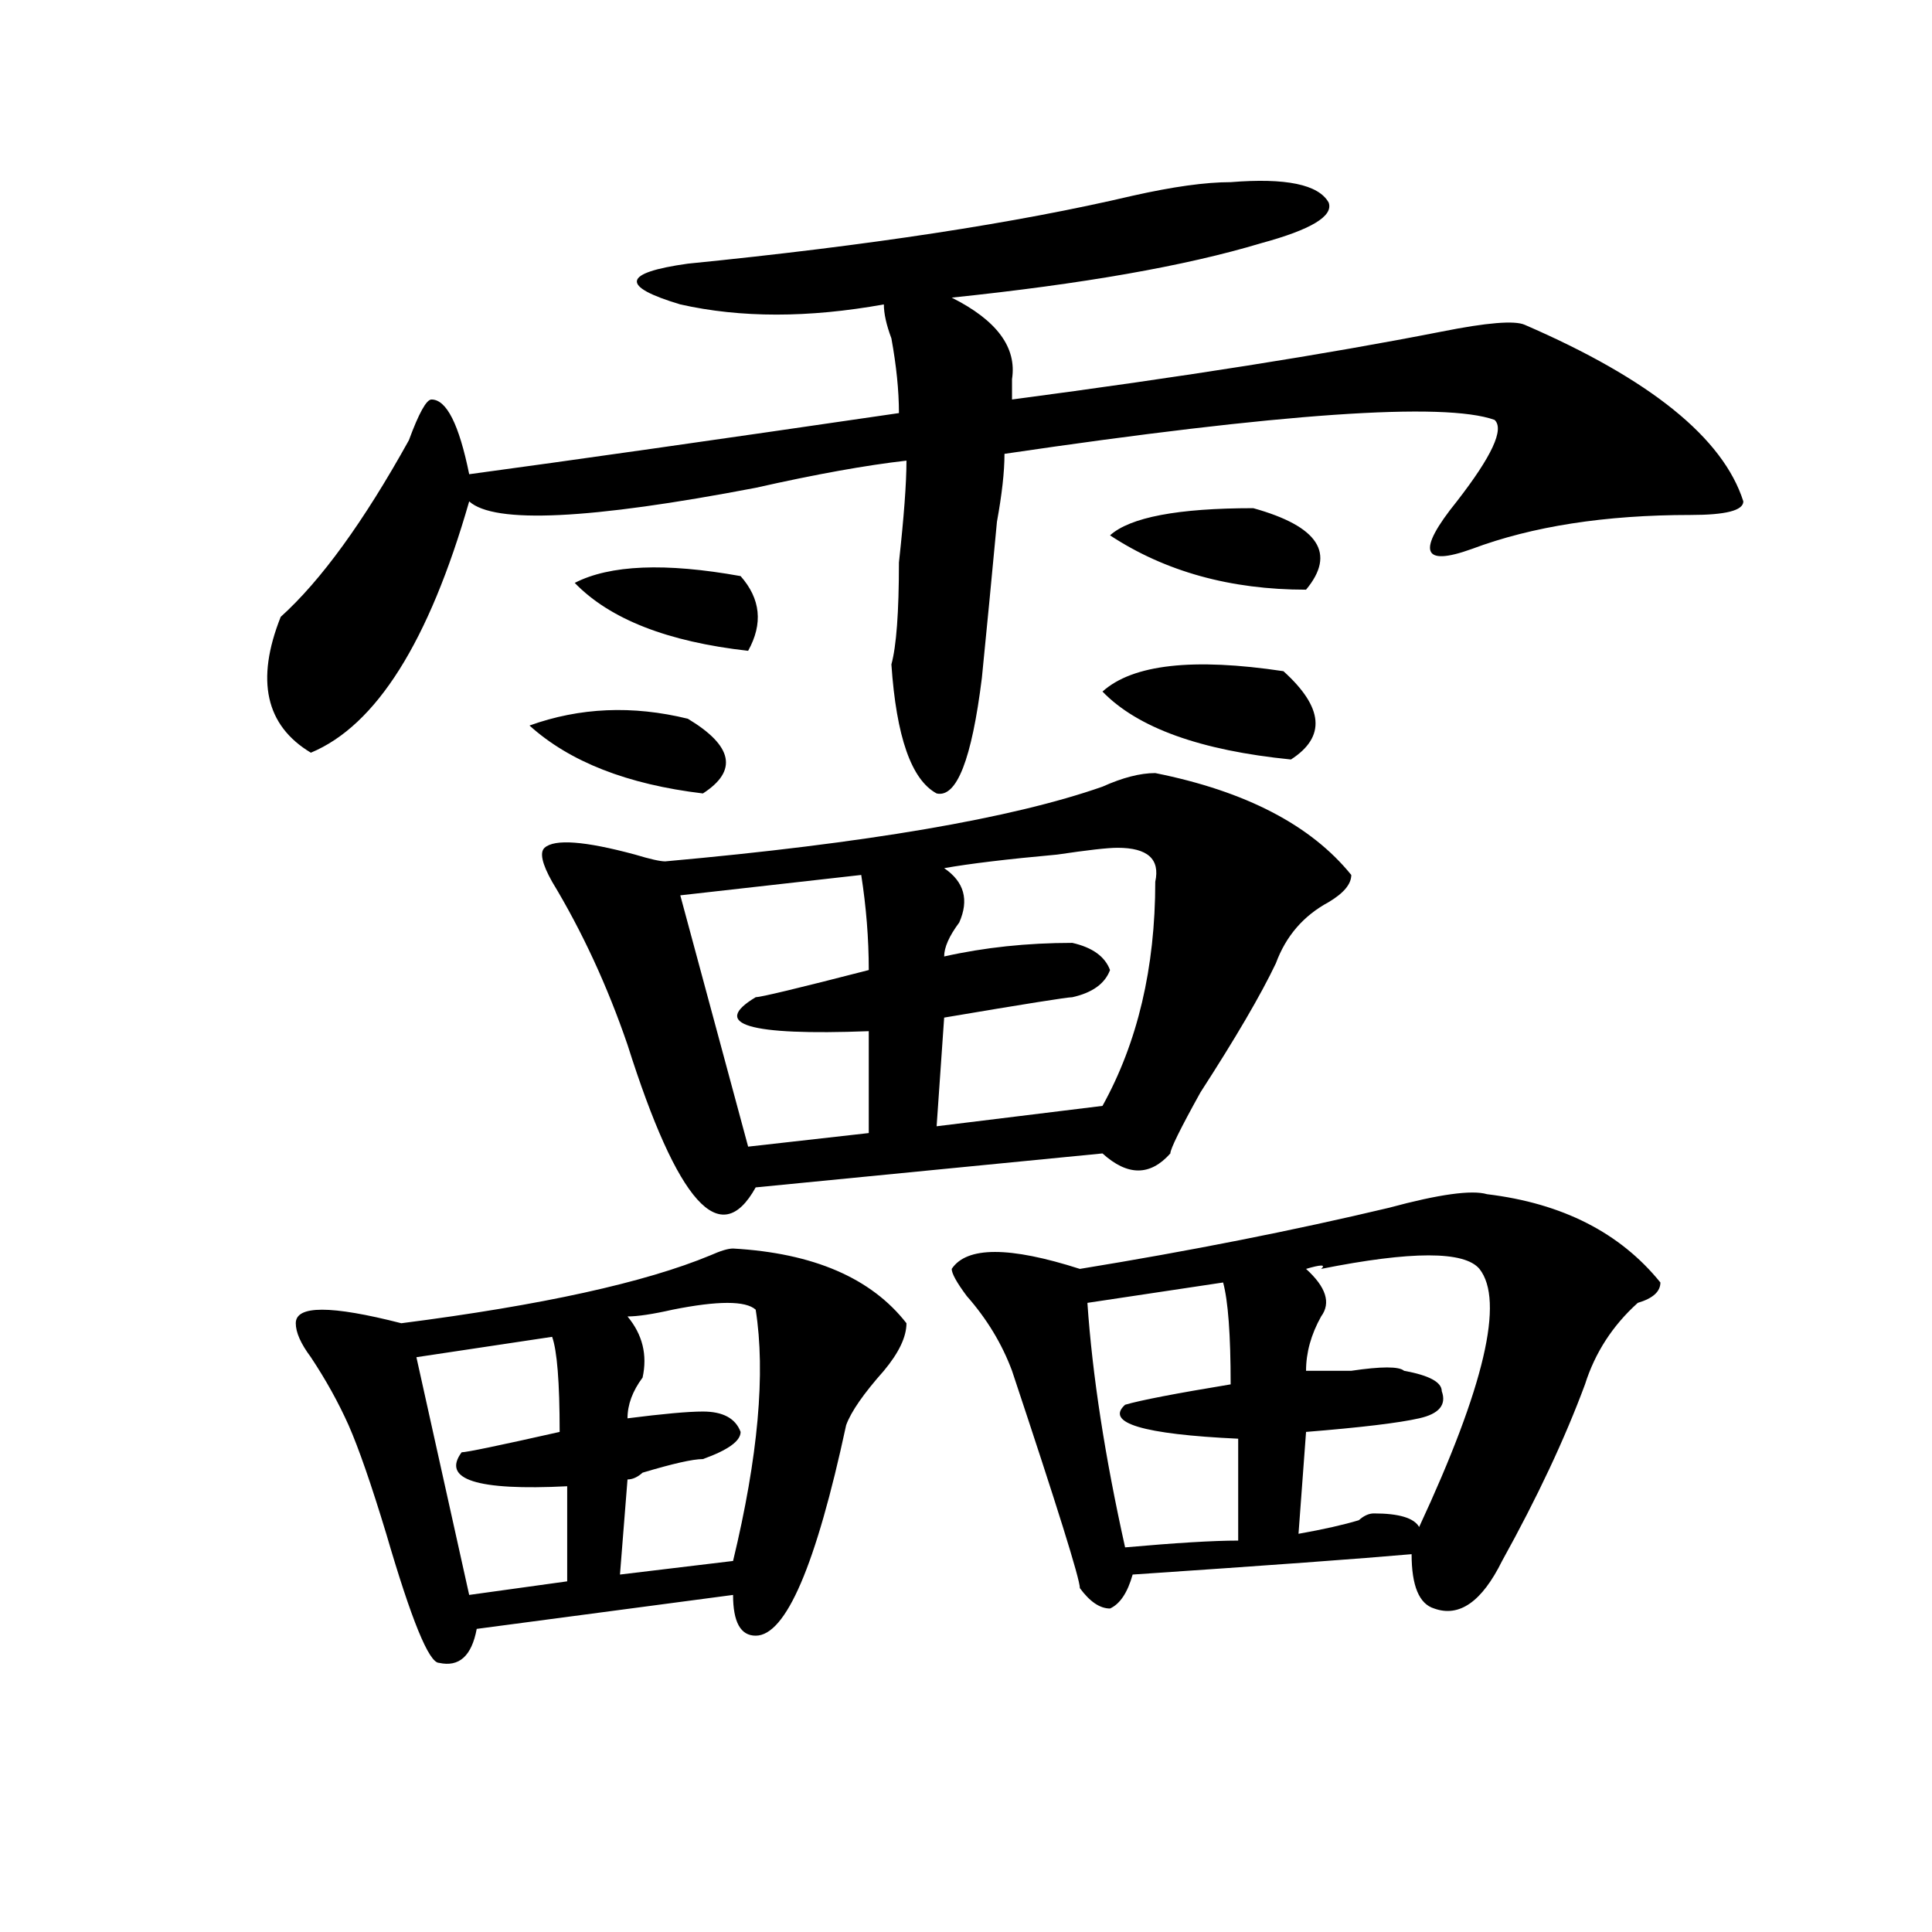 <?xml version="1.0" encoding="utf-8"?>
<!-- Generator: Adobe Illustrator 16.0.0, SVG Export Plug-In . SVG Version: 6.00 Build 0)  -->
<!DOCTYPE svg PUBLIC "-//W3C//DTD SVG 1.1//EN" "http://www.w3.org/Graphics/SVG/1.1/DTD/svg11.dtd">
<svg version="1.1" id="图层_1" xmlns="http://www.w3.org/2000/svg" xmlns:xlink="http://www.w3.org/1999/xlink" x="0px" y="0px"
	 width="1000px" height="1000px" viewBox="0 0 1000 1000" enable-background="new 0 0 1000 1000" xml:space="preserve">
<path d="M636.984,94.281c28.597-2.308,45.487,1.208,50.73,10.547c2.562,7.031-9.146,14.063-35.121,21.094
	c-39.023,11.755-92.376,21.094-159.996,28.125c23.414,11.755,33.78,25.817,31.219,42.188c0,4.724,0,8.239,0,10.547
	c88.413-11.7,162.558-23.401,222.434-35.156c23.414-4.669,37.683-5.823,42.926-3.516c64.999,28.125,102.741,58.612,113.168,91.406
	c0,4.724-9.146,7.031-27.316,7.031c-44.267,0-81.949,5.878-113.168,17.578c-26.036,9.394-28.657,1.209-7.805-24.609
	c18.171-23.401,24.694-37.464,19.512-42.188c-26.036-9.339-110.606-3.516-253.652,17.578c0,9.394-1.341,21.094-3.902,35.156
	c-2.622,28.125-5.243,55.097-7.805,80.859c-5.243,42.188-13.048,62.128-23.414,59.766c-13.048-7.031-20.853-29.278-23.414-66.797
	c2.562-9.338,3.902-26.916,3.902-52.734c2.562-23.4,3.902-40.979,3.902-52.734c-20.853,2.362-46.828,7.031-78.047,14.063
	c-85.852,16.425-135.302,18.787-148.289,7.031c-20.853,72.675-48.169,116.016-81.949,130.078
	c-23.414-14.063-28.657-37.463-15.609-70.313c20.792-18.731,42.926-49.219,66.34-91.406c5.183-14.063,9.085-21.094,11.707-21.094
	c7.805,0,14.269,12.909,19.512,38.672c52.011-7.031,126.155-17.578,222.434-31.641c0-11.7-1.341-24.609-3.902-38.672
	c-2.622-7.031-3.902-12.854-3.902-17.578c-39.023,7.031-74.145,7.031-105.363,0c-31.219-9.339-29.938-16.37,3.902-21.094
	c93.656-9.339,170.362-21.094,230.238-35.156C607.046,96.644,623.937,94.281,636.984,94.281z M379.43,646.234
	c41.585,2.362,71.522,15.271,89.754,38.672c0,7.031-3.902,15.271-11.707,24.609c-10.427,11.756-16.95,21.094-19.512,28.125
	c-15.609,72.619-31.219,108.984-46.828,108.984c-7.805,0-11.707-7.031-11.707-21.094l-132.68,17.578
	c-2.622,14.063-9.146,19.885-19.512,17.578c-5.243,0-14.329-22.303-27.316-66.797c-7.805-25.763-14.329-44.494-19.512-56.25
	c-5.243-11.7-11.707-23.4-19.512-35.156c-5.243-7.031-7.805-12.854-7.805-17.578c0-9.338,18.171-9.338,54.633,0
	c72.804-9.338,126.155-21.094,159.996-35.156C372.905,647.443,376.808,646.234,379.43,646.234z M285.773,691.938l-70.242,10.547
	l27.316,123.047l50.73-7.031v-49.219c-46.828,2.362-65.06-3.516-54.633-17.578c2.562,0,19.512-3.516,50.73-10.547
	C289.676,715.394,288.335,698.969,285.773,691.938z M356.016,372.016c23.414,14.063,25.976,26.972,7.805,38.672
	c-39.023-4.669-68.962-16.369-89.754-35.156C300.042,366.193,327.358,364.984,356.016,372.016z M597.961,400.141
	c46.828,9.394,80.608,26.972,101.461,52.734c0,4.725-3.902,9.394-11.707,14.063c-13.048,7.031-22.134,17.578-27.316,31.641
	c-7.805,16.425-20.853,38.672-39.023,66.797c-10.427,18.787-15.609,29.334-15.609,31.641c-10.427,11.756-22.134,11.756-35.121,0
	l-179.508,17.578c-18.231,32.85-40.364,8.24-66.34-73.828c-10.427-30.432-23.414-58.557-39.023-84.375
	c-5.243-9.338-6.524-15.216-3.902-17.578c5.183-4.669,20.792-3.516,46.828,3.516c7.805,2.362,12.987,3.516,15.609,3.516
	c104.022-9.338,179.508-22.247,226.336-38.672C581.011,402.503,590.156,400.141,597.961,400.141z M297.48,301.703
	c18.171-9.338,46.828-10.547,85.852-3.516c10.366,11.756,11.707,24.609,3.902,38.672C345.589,332.19,315.651,320.49,297.48,301.703z
	 M391.137,677.875c-5.243-4.669-19.512-4.669-42.926,0c-10.427,2.362-18.231,3.516-23.414,3.516
	c7.805,9.394,10.366,19.94,7.805,31.641c-5.243,7.031-7.805,14.063-7.805,21.094c18.171-2.307,31.219-3.516,39.023-3.516
	c10.366,0,16.89,3.516,19.512,10.547c0,4.725-6.524,9.394-19.512,14.063c-5.243,0-15.609,2.362-31.219,7.031
	c-2.622,2.362-5.243,3.516-7.805,3.516l-3.902,49.219l58.535-7.031C392.417,754.065,396.319,710.725,391.137,677.875z
	 M445.77,452.875l-93.656,10.547L387.234,593.5l62.438-7.031v-52.734c-62.438,2.362-81.949-3.516-58.535-17.578
	c2.562,0,22.073-4.669,58.535-14.063C449.672,485.725,448.331,469.3,445.77,452.875z M578.449,438.813
	c-5.243,0-15.609,1.209-31.219,3.516c-26.036,2.362-45.548,4.725-58.535,7.031c10.366,7.031,12.987,16.425,7.805,28.125
	c-5.243,7.031-7.805,12.909-7.805,17.578c20.792-4.669,42.926-7.031,66.34-7.031c10.366,2.362,16.89,7.031,19.512,14.063
	c-2.622,7.031-9.146,11.756-19.512,14.063c-2.622,0-24.755,3.516-66.34,10.547l-3.902,56.25l85.852-10.547
	c18.171-32.794,27.316-71.466,27.316-116.016C600.522,444.69,594.059,438.813,578.449,438.813z M769.664,618.109
	c39.023,4.725,68.901,19.94,89.754,45.703c0,4.725-3.902,8.24-11.707,10.547c-13.048,11.756-22.134,25.818-27.316,42.188
	c-10.427,28.125-24.755,58.612-42.926,91.406c-10.427,21.094-22.134,29.278-35.121,24.609c-7.805-2.362-11.707-11.756-11.707-28.125
	c-26.036,2.307-74.145,5.822-144.387,10.547c-2.622,9.338-6.524,15.216-11.707,17.578c-5.243,0-10.427-3.516-15.609-10.547
	c0-4.725-11.707-42.188-35.121-112.5c-5.243-14.063-13.048-26.916-23.414-38.672c-5.243-7.031-7.805-11.7-7.805-14.063
	c7.805-11.7,29.878-11.7,66.34,0c57.194-9.338,110.546-19.885,159.996-31.641C744.909,618.109,761.859,615.803,769.664,618.109z
	 M633.082,663.813l-70.242,10.547c2.562,37.519,9.085,79.706,19.512,126.563c25.976-2.307,45.487-3.516,58.535-3.516v-52.734
	c-49.45-2.307-68.962-8.185-58.535-17.578c7.805-2.307,25.976-5.822,54.633-10.547C636.984,690.784,635.644,673.206,633.082,663.813
	z M570.645,357.953c15.609-14.063,46.828-17.578,93.656-10.547c20.792,18.787,22.073,34.003,3.902,45.703
	C621.375,388.44,588.815,376.74,570.645,357.953z M648.691,263.031c33.78,9.394,42.926,23.456,27.316,42.188
	c-39.023,0-72.864-9.338-101.461-28.125C584.913,267.756,609.668,263.031,648.691,263.031z M676.008,656.781
	c10.366,9.394,12.987,17.578,7.805,24.609c-5.243,9.394-7.805,18.787-7.805,28.125c5.183,0,12.987,0,23.414,0
	c15.609-2.307,24.694-2.307,27.316,0c12.987,2.362,19.512,5.878,19.512,10.547c2.562,7.031-1.341,11.756-11.707,14.063
	c-10.427,2.362-29.938,4.725-58.535,7.031l-3.902,52.734c12.987-2.307,23.414-4.669,31.219-7.031
	c2.562-2.307,5.183-3.516,7.805-3.516c12.987,0,20.792,2.362,23.414,7.031c33.78-72.619,44.206-117.169,31.219-133.594
	c-7.805-9.338-35.121-9.338-81.949,0C686.374,654.475,683.813,654.475,676.008,656.781z"/>
</svg>
